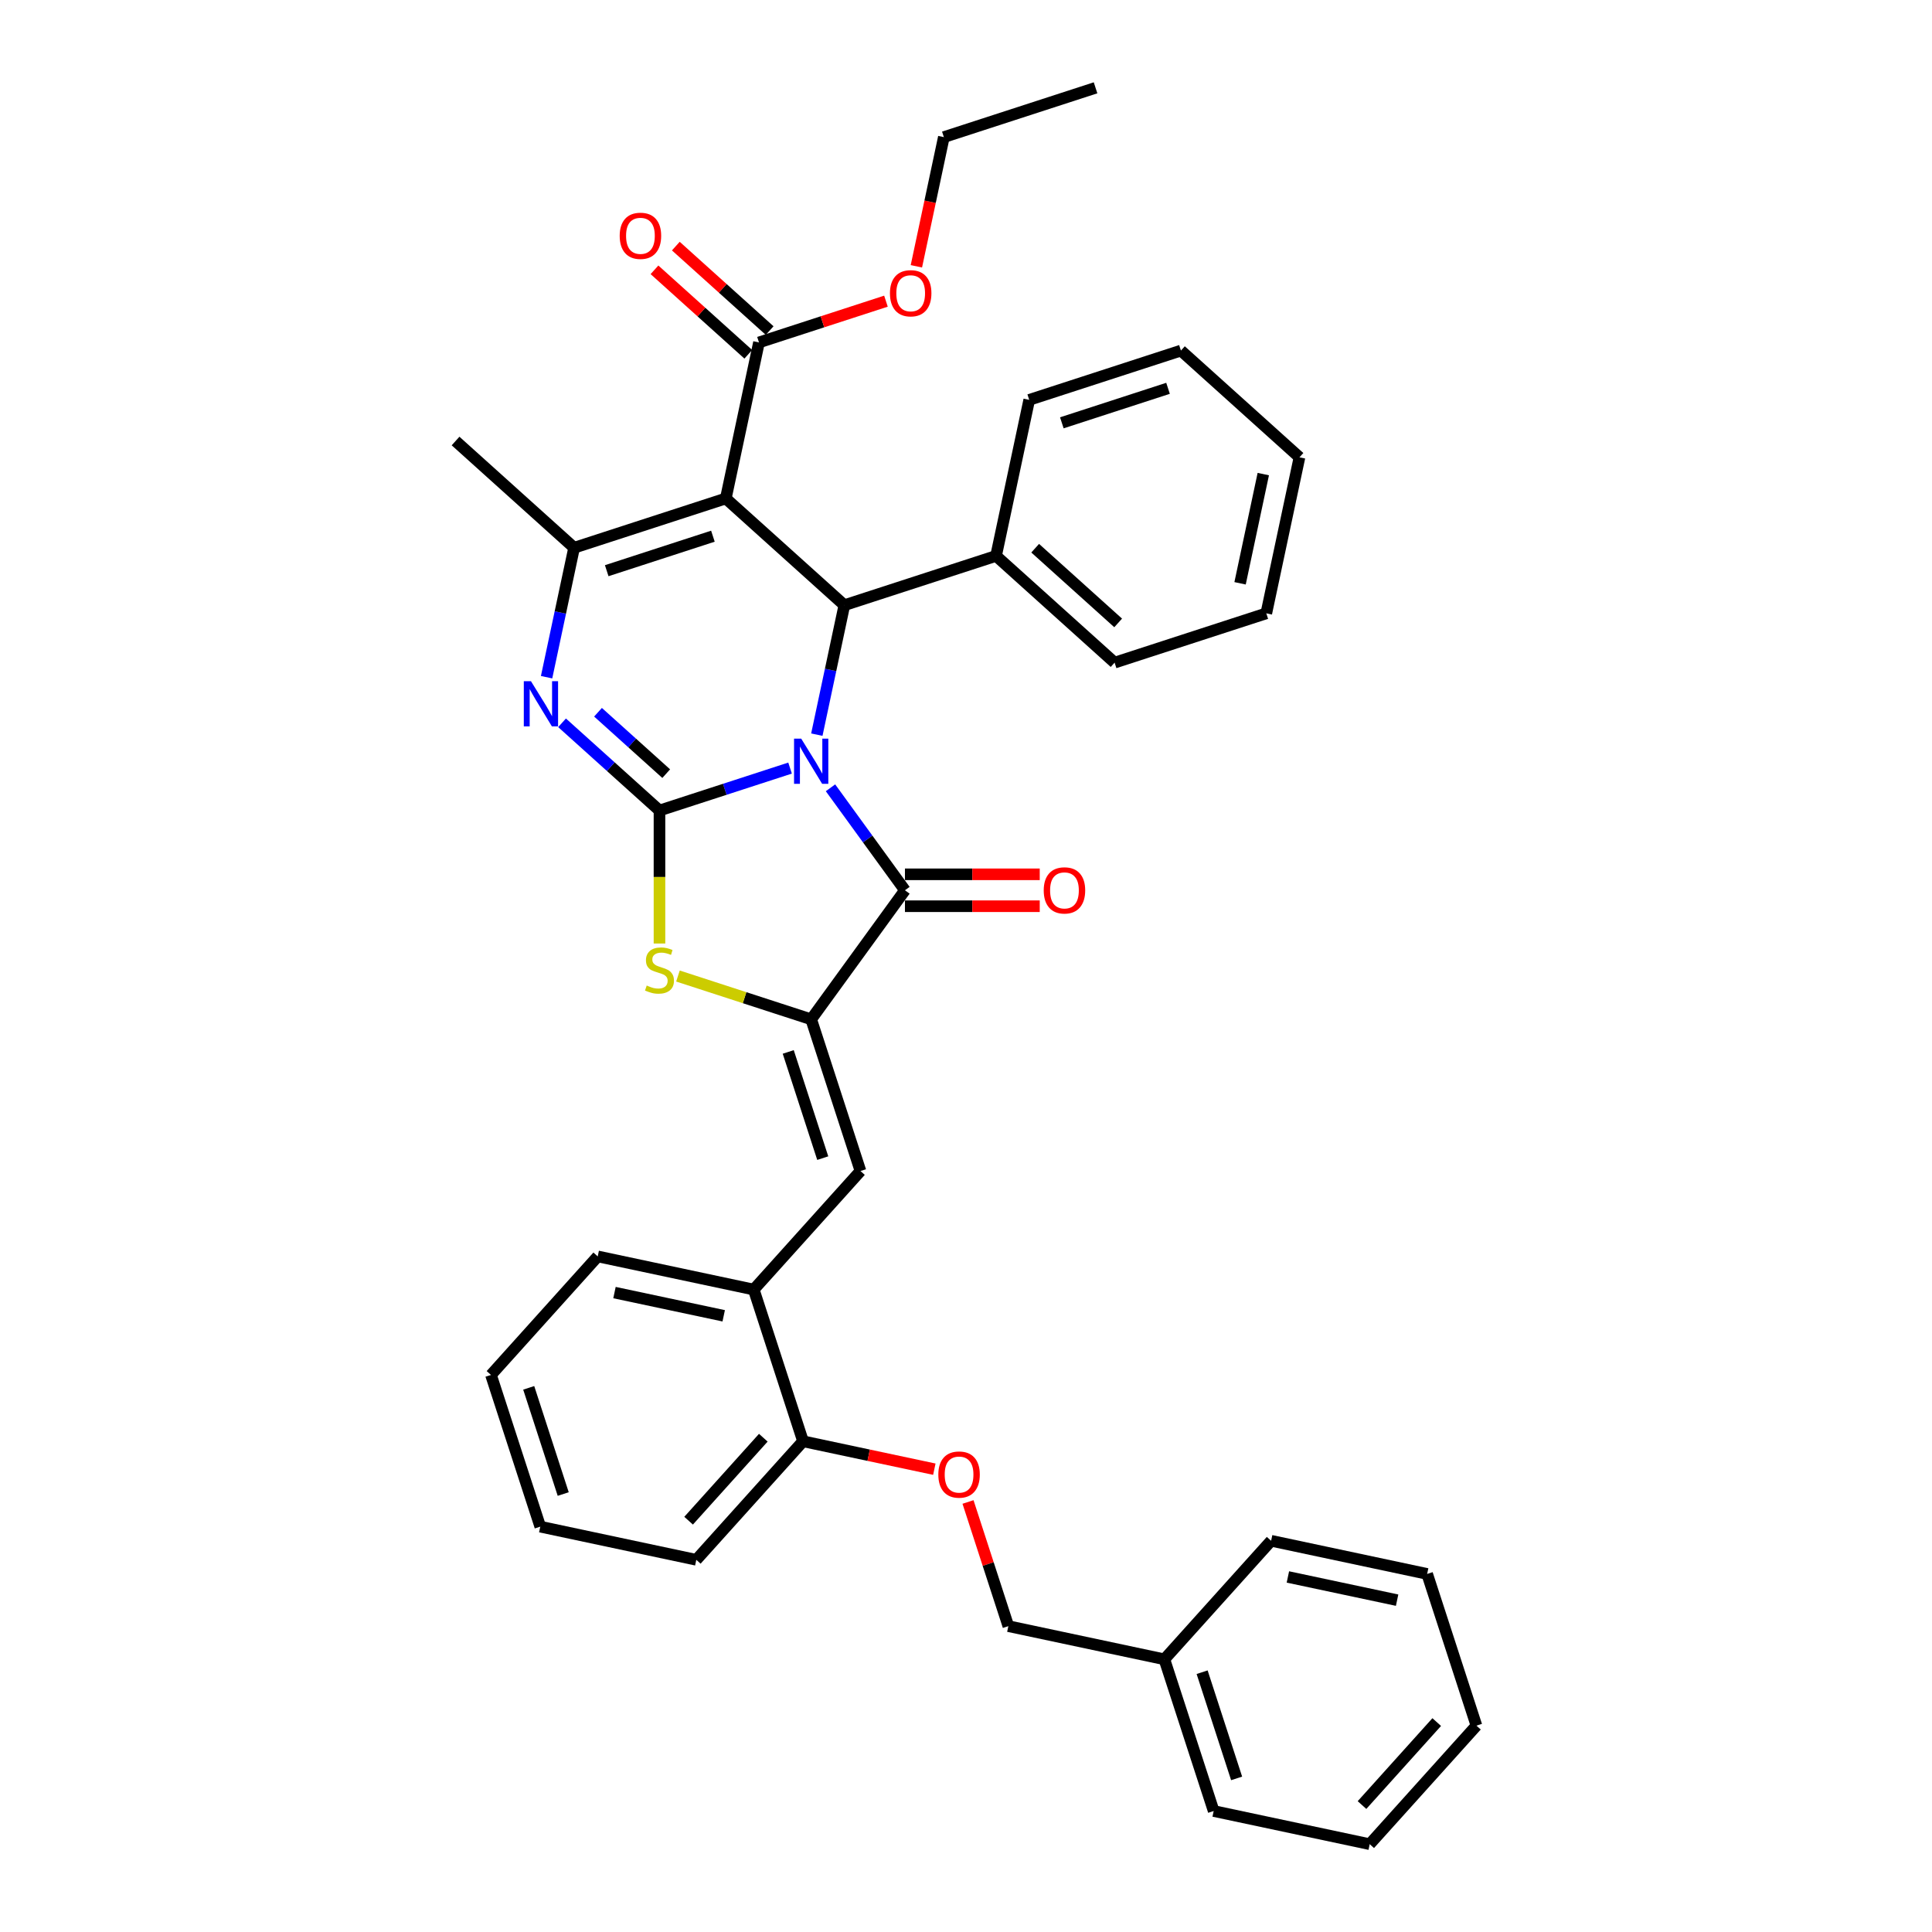 <?xml version='1.0' encoding='iso-8859-1'?>
<svg version='1.1' baseProfile='full'
              xmlns='http://www.w3.org/2000/svg'
                      xmlns:rdkit='http://www.rdkit.org/xml'
                      xmlns:xlink='http://www.w3.org/1999/xlink'
                  xml:space='preserve'
width='1000px' height='1000px' viewBox='0 0 1000 1000'>
<!-- END OF HEADER -->
<rect style='opacity:1.0;fill:#FFFFFF;stroke:none' width='1000' height='1000' x='0' y='0'> </rect>
<path class='bond-0' d='M 408.937,397.559 L 375.141,408.54' style='fill:none;fill-rule:evenodd;stroke:#0000FF;stroke-width:6px;stroke-linecap:butt;stroke-linejoin:miter;stroke-opacity:1' />
<path class='bond-0' d='M 375.141,408.54 L 341.346,419.521' style='fill:none;fill-rule:evenodd;stroke:#000000;stroke-width:6px;stroke-linecap:butt;stroke-linejoin:miter;stroke-opacity:1' />
<path class='bond-2' d='M 429.862,407.762 L 449.13,434.283' style='fill:none;fill-rule:evenodd;stroke:#0000FF;stroke-width:6px;stroke-linecap:butt;stroke-linejoin:miter;stroke-opacity:1' />
<path class='bond-2' d='M 449.13,434.283 L 468.398,460.803' style='fill:none;fill-rule:evenodd;stroke:#000000;stroke-width:6px;stroke-linecap:butt;stroke-linejoin:miter;stroke-opacity:1' />
<path class='bond-4' d='M 422.792,380.252 L 429.913,346.75' style='fill:none;fill-rule:evenodd;stroke:#0000FF;stroke-width:6px;stroke-linecap:butt;stroke-linejoin:miter;stroke-opacity:1' />
<path class='bond-4' d='M 429.913,346.75 L 437.035,313.247' style='fill:none;fill-rule:evenodd;stroke:#000000;stroke-width:6px;stroke-linecap:butt;stroke-linejoin:miter;stroke-opacity:1' />
<path class='bond-3' d='M 341.346,419.521 L 316.133,396.819' style='fill:none;fill-rule:evenodd;stroke:#000000;stroke-width:6px;stroke-linecap:butt;stroke-linejoin:miter;stroke-opacity:1' />
<path class='bond-3' d='M 316.133,396.819 L 290.92,374.118' style='fill:none;fill-rule:evenodd;stroke:#0000FF;stroke-width:6px;stroke-linecap:butt;stroke-linejoin:miter;stroke-opacity:1' />
<path class='bond-3' d='M 344.831,400.439 L 327.182,384.548' style='fill:none;fill-rule:evenodd;stroke:#000000;stroke-width:6px;stroke-linecap:butt;stroke-linejoin:miter;stroke-opacity:1' />
<path class='bond-3' d='M 327.182,384.548 L 309.533,368.657' style='fill:none;fill-rule:evenodd;stroke:#0000FF;stroke-width:6px;stroke-linecap:butt;stroke-linejoin:miter;stroke-opacity:1' />
<path class='bond-7' d='M 341.346,419.521 L 341.346,453.942' style='fill:none;fill-rule:evenodd;stroke:#000000;stroke-width:6px;stroke-linecap:butt;stroke-linejoin:miter;stroke-opacity:1' />
<path class='bond-7' d='M 341.346,453.942 L 341.346,488.363' style='fill:none;fill-rule:evenodd;stroke:#CCCC00;stroke-width:6px;stroke-linecap:butt;stroke-linejoin:miter;stroke-opacity:1' />
<path class='bond-1' d='M 375.678,258.001 L 437.035,313.247' style='fill:none;fill-rule:evenodd;stroke:#000000;stroke-width:6px;stroke-linecap:butt;stroke-linejoin:miter;stroke-opacity:1' />
<path class='bond-6' d='M 375.678,258.001 L 297.155,283.515' style='fill:none;fill-rule:evenodd;stroke:#000000;stroke-width:6px;stroke-linecap:butt;stroke-linejoin:miter;stroke-opacity:1' />
<path class='bond-6' d='M 369.002,277.533 L 314.036,295.393' style='fill:none;fill-rule:evenodd;stroke:#000000;stroke-width:6px;stroke-linecap:butt;stroke-linejoin:miter;stroke-opacity:1' />
<path class='bond-9' d='M 375.678,258.001 L 392.844,177.242' style='fill:none;fill-rule:evenodd;stroke:#000000;stroke-width:6px;stroke-linecap:butt;stroke-linejoin:miter;stroke-opacity:1' />
<path class='bond-5' d='M 468.398,460.803 L 419.869,527.598' style='fill:none;fill-rule:evenodd;stroke:#000000;stroke-width:6px;stroke-linecap:butt;stroke-linejoin:miter;stroke-opacity:1' />
<path class='bond-11' d='M 468.398,469.059 L 503.282,469.059' style='fill:none;fill-rule:evenodd;stroke:#000000;stroke-width:6px;stroke-linecap:butt;stroke-linejoin:miter;stroke-opacity:1' />
<path class='bond-11' d='M 503.282,469.059 L 538.165,469.059' style='fill:none;fill-rule:evenodd;stroke:#FF0000;stroke-width:6px;stroke-linecap:butt;stroke-linejoin:miter;stroke-opacity:1' />
<path class='bond-11' d='M 468.398,452.546 L 503.282,452.546' style='fill:none;fill-rule:evenodd;stroke:#000000;stroke-width:6px;stroke-linecap:butt;stroke-linejoin:miter;stroke-opacity:1' />
<path class='bond-11' d='M 503.282,452.546 L 538.165,452.546' style='fill:none;fill-rule:evenodd;stroke:#FF0000;stroke-width:6px;stroke-linecap:butt;stroke-linejoin:miter;stroke-opacity:1' />
<path class='bond-37' d='M 282.912,350.52 L 290.033,317.017' style='fill:none;fill-rule:evenodd;stroke:#0000FF;stroke-width:6px;stroke-linecap:butt;stroke-linejoin:miter;stroke-opacity:1' />
<path class='bond-37' d='M 290.033,317.017 L 297.155,283.515' style='fill:none;fill-rule:evenodd;stroke:#000000;stroke-width:6px;stroke-linecap:butt;stroke-linejoin:miter;stroke-opacity:1' />
<path class='bond-12' d='M 437.035,313.247 L 515.558,287.734' style='fill:none;fill-rule:evenodd;stroke:#000000;stroke-width:6px;stroke-linecap:butt;stroke-linejoin:miter;stroke-opacity:1' />
<path class='bond-8' d='M 419.869,527.598 L 445.382,606.121' style='fill:none;fill-rule:evenodd;stroke:#000000;stroke-width:6px;stroke-linecap:butt;stroke-linejoin:miter;stroke-opacity:1' />
<path class='bond-8' d='M 407.991,544.48 L 425.851,599.446' style='fill:none;fill-rule:evenodd;stroke:#000000;stroke-width:6px;stroke-linecap:butt;stroke-linejoin:miter;stroke-opacity:1' />
<path class='bond-36' d='M 419.869,527.598 L 385.387,516.395' style='fill:none;fill-rule:evenodd;stroke:#000000;stroke-width:6px;stroke-linecap:butt;stroke-linejoin:miter;stroke-opacity:1' />
<path class='bond-36' d='M 385.387,516.395 L 350.906,505.191' style='fill:none;fill-rule:evenodd;stroke:#CCCC00;stroke-width:6px;stroke-linecap:butt;stroke-linejoin:miter;stroke-opacity:1' />
<path class='bond-17' d='M 297.155,283.515 L 235.798,228.269' style='fill:none;fill-rule:evenodd;stroke:#000000;stroke-width:6px;stroke-linecap:butt;stroke-linejoin:miter;stroke-opacity:1' />
<path class='bond-10' d='M 445.382,606.121 L 390.136,667.478' style='fill:none;fill-rule:evenodd;stroke:#000000;stroke-width:6px;stroke-linecap:butt;stroke-linejoin:miter;stroke-opacity:1' />
<path class='bond-15' d='M 398.368,171.106 L 374.088,149.244' style='fill:none;fill-rule:evenodd;stroke:#000000;stroke-width:6px;stroke-linecap:butt;stroke-linejoin:miter;stroke-opacity:1' />
<path class='bond-15' d='M 374.088,149.244 L 349.809,127.383' style='fill:none;fill-rule:evenodd;stroke:#FF0000;stroke-width:6px;stroke-linecap:butt;stroke-linejoin:miter;stroke-opacity:1' />
<path class='bond-15' d='M 387.319,183.377 L 363.039,161.516' style='fill:none;fill-rule:evenodd;stroke:#000000;stroke-width:6px;stroke-linecap:butt;stroke-linejoin:miter;stroke-opacity:1' />
<path class='bond-15' d='M 363.039,161.516 L 338.759,139.654' style='fill:none;fill-rule:evenodd;stroke:#FF0000;stroke-width:6px;stroke-linecap:butt;stroke-linejoin:miter;stroke-opacity:1' />
<path class='bond-16' d='M 392.844,177.242 L 425.706,166.564' style='fill:none;fill-rule:evenodd;stroke:#000000;stroke-width:6px;stroke-linecap:butt;stroke-linejoin:miter;stroke-opacity:1' />
<path class='bond-16' d='M 425.706,166.564 L 458.569,155.886' style='fill:none;fill-rule:evenodd;stroke:#FF0000;stroke-width:6px;stroke-linecap:butt;stroke-linejoin:miter;stroke-opacity:1' />
<path class='bond-13' d='M 390.136,667.478 L 415.65,746.001' style='fill:none;fill-rule:evenodd;stroke:#000000;stroke-width:6px;stroke-linecap:butt;stroke-linejoin:miter;stroke-opacity:1' />
<path class='bond-20' d='M 390.136,667.478 L 309.376,650.312' style='fill:none;fill-rule:evenodd;stroke:#000000;stroke-width:6px;stroke-linecap:butt;stroke-linejoin:miter;stroke-opacity:1' />
<path class='bond-20' d='M 374.589,681.055 L 318.057,669.039' style='fill:none;fill-rule:evenodd;stroke:#000000;stroke-width:6px;stroke-linecap:butt;stroke-linejoin:miter;stroke-opacity:1' />
<path class='bond-21' d='M 515.558,287.734 L 576.915,342.98' style='fill:none;fill-rule:evenodd;stroke:#000000;stroke-width:6px;stroke-linecap:butt;stroke-linejoin:miter;stroke-opacity:1' />
<path class='bond-21' d='M 535.81,283.749 L 578.76,322.422' style='fill:none;fill-rule:evenodd;stroke:#000000;stroke-width:6px;stroke-linecap:butt;stroke-linejoin:miter;stroke-opacity:1' />
<path class='bond-22' d='M 515.558,287.734 L 532.724,206.974' style='fill:none;fill-rule:evenodd;stroke:#000000;stroke-width:6px;stroke-linecap:butt;stroke-linejoin:miter;stroke-opacity:1' />
<path class='bond-14' d='M 415.65,746.001 L 449.631,753.224' style='fill:none;fill-rule:evenodd;stroke:#000000;stroke-width:6px;stroke-linecap:butt;stroke-linejoin:miter;stroke-opacity:1' />
<path class='bond-14' d='M 449.631,753.224 L 483.612,760.447' style='fill:none;fill-rule:evenodd;stroke:#FF0000;stroke-width:6px;stroke-linecap:butt;stroke-linejoin:miter;stroke-opacity:1' />
<path class='bond-23' d='M 415.65,746.001 L 360.404,807.358' style='fill:none;fill-rule:evenodd;stroke:#000000;stroke-width:6px;stroke-linecap:butt;stroke-linejoin:miter;stroke-opacity:1' />
<path class='bond-23' d='M 395.091,744.156 L 356.419,787.106' style='fill:none;fill-rule:evenodd;stroke:#000000;stroke-width:6px;stroke-linecap:butt;stroke-linejoin:miter;stroke-opacity:1' />
<path class='bond-18' d='M 501.04,777.418 L 511.482,809.554' style='fill:none;fill-rule:evenodd;stroke:#FF0000;stroke-width:6px;stroke-linecap:butt;stroke-linejoin:miter;stroke-opacity:1' />
<path class='bond-18' d='M 511.482,809.554 L 521.923,841.69' style='fill:none;fill-rule:evenodd;stroke:#000000;stroke-width:6px;stroke-linecap:butt;stroke-linejoin:miter;stroke-opacity:1' />
<path class='bond-24' d='M 474.318,137.841 L 481.425,104.404' style='fill:none;fill-rule:evenodd;stroke:#FF0000;stroke-width:6px;stroke-linecap:butt;stroke-linejoin:miter;stroke-opacity:1' />
<path class='bond-24' d='M 481.425,104.404 L 488.533,70.968' style='fill:none;fill-rule:evenodd;stroke:#000000;stroke-width:6px;stroke-linecap:butt;stroke-linejoin:miter;stroke-opacity:1' />
<path class='bond-19' d='M 521.923,841.69 L 602.683,858.856' style='fill:none;fill-rule:evenodd;stroke:#000000;stroke-width:6px;stroke-linecap:butt;stroke-linejoin:miter;stroke-opacity:1' />
<path class='bond-25' d='M 602.683,858.856 L 628.197,937.379' style='fill:none;fill-rule:evenodd;stroke:#000000;stroke-width:6px;stroke-linecap:butt;stroke-linejoin:miter;stroke-opacity:1' />
<path class='bond-25' d='M 622.215,865.532 L 640.074,920.498' style='fill:none;fill-rule:evenodd;stroke:#000000;stroke-width:6px;stroke-linecap:butt;stroke-linejoin:miter;stroke-opacity:1' />
<path class='bond-26' d='M 602.683,858.856 L 657.929,797.499' style='fill:none;fill-rule:evenodd;stroke:#000000;stroke-width:6px;stroke-linecap:butt;stroke-linejoin:miter;stroke-opacity:1' />
<path class='bond-28' d='M 309.376,650.312 L 254.13,711.669' style='fill:none;fill-rule:evenodd;stroke:#000000;stroke-width:6px;stroke-linecap:butt;stroke-linejoin:miter;stroke-opacity:1' />
<path class='bond-31' d='M 576.915,342.98 L 655.438,317.466' style='fill:none;fill-rule:evenodd;stroke:#000000;stroke-width:6px;stroke-linecap:butt;stroke-linejoin:miter;stroke-opacity:1' />
<path class='bond-30' d='M 532.724,206.974 L 611.247,181.46' style='fill:none;fill-rule:evenodd;stroke:#000000;stroke-width:6px;stroke-linecap:butt;stroke-linejoin:miter;stroke-opacity:1' />
<path class='bond-30' d='M 549.605,218.852 L 604.571,200.992' style='fill:none;fill-rule:evenodd;stroke:#000000;stroke-width:6px;stroke-linecap:butt;stroke-linejoin:miter;stroke-opacity:1' />
<path class='bond-39' d='M 360.404,807.358 L 279.644,790.192' style='fill:none;fill-rule:evenodd;stroke:#000000;stroke-width:6px;stroke-linecap:butt;stroke-linejoin:miter;stroke-opacity:1' />
<path class='bond-27' d='M 488.533,70.968 L 567.056,45.455' style='fill:none;fill-rule:evenodd;stroke:#000000;stroke-width:6px;stroke-linecap:butt;stroke-linejoin:miter;stroke-opacity:1' />
<path class='bond-33' d='M 628.197,937.379 L 708.956,954.545' style='fill:none;fill-rule:evenodd;stroke:#000000;stroke-width:6px;stroke-linecap:butt;stroke-linejoin:miter;stroke-opacity:1' />
<path class='bond-32' d='M 657.929,797.499 L 738.689,814.665' style='fill:none;fill-rule:evenodd;stroke:#000000;stroke-width:6px;stroke-linecap:butt;stroke-linejoin:miter;stroke-opacity:1' />
<path class='bond-32' d='M 666.61,816.226 L 723.142,828.243' style='fill:none;fill-rule:evenodd;stroke:#000000;stroke-width:6px;stroke-linecap:butt;stroke-linejoin:miter;stroke-opacity:1' />
<path class='bond-29' d='M 254.13,711.669 L 279.644,790.192' style='fill:none;fill-rule:evenodd;stroke:#000000;stroke-width:6px;stroke-linecap:butt;stroke-linejoin:miter;stroke-opacity:1' />
<path class='bond-29' d='M 273.662,718.345 L 291.522,773.311' style='fill:none;fill-rule:evenodd;stroke:#000000;stroke-width:6px;stroke-linecap:butt;stroke-linejoin:miter;stroke-opacity:1' />
<path class='bond-34' d='M 611.247,181.46 L 672.604,236.706' style='fill:none;fill-rule:evenodd;stroke:#000000;stroke-width:6px;stroke-linecap:butt;stroke-linejoin:miter;stroke-opacity:1' />
<path class='bond-38' d='M 655.438,317.466 L 672.604,236.706' style='fill:none;fill-rule:evenodd;stroke:#000000;stroke-width:6px;stroke-linecap:butt;stroke-linejoin:miter;stroke-opacity:1' />
<path class='bond-38' d='M 641.86,301.919 L 653.877,245.387' style='fill:none;fill-rule:evenodd;stroke:#000000;stroke-width:6px;stroke-linecap:butt;stroke-linejoin:miter;stroke-opacity:1' />
<path class='bond-35' d='M 738.689,814.665 L 764.202,893.188' style='fill:none;fill-rule:evenodd;stroke:#000000;stroke-width:6px;stroke-linecap:butt;stroke-linejoin:miter;stroke-opacity:1' />
<path class='bond-40' d='M 708.956,954.545 L 764.202,893.188' style='fill:none;fill-rule:evenodd;stroke:#000000;stroke-width:6px;stroke-linecap:butt;stroke-linejoin:miter;stroke-opacity:1' />
<path class='bond-40' d='M 704.972,934.293 L 743.644,891.343' style='fill:none;fill-rule:evenodd;stroke:#000000;stroke-width:6px;stroke-linecap:butt;stroke-linejoin:miter;stroke-opacity:1' />
<path  class='atom-0' d='M 414.7 382.316
L 422.362 394.701
Q 423.122 395.923, 424.343 398.135
Q 425.565 400.348, 425.631 400.48
L 425.631 382.316
L 428.736 382.316
L 428.736 405.698
L 425.532 405.698
L 417.309 392.158
Q 416.351 390.573, 415.328 388.756
Q 414.337 386.94, 414.04 386.378
L 414.04 405.698
L 411.001 405.698
L 411.001 382.316
L 414.7 382.316
' fill='#0000FF'/>
<path  class='atom-4' d='M 274.82 352.584
L 282.482 364.968
Q 283.242 366.19, 284.464 368.403
Q 285.685 370.616, 285.752 370.748
L 285.752 352.584
L 288.856 352.584
L 288.856 375.966
L 285.652 375.966
L 277.429 362.425
Q 276.471 360.84, 275.448 359.024
Q 274.457 357.207, 274.16 356.646
L 274.16 375.966
L 271.121 375.966
L 271.121 352.584
L 274.82 352.584
' fill='#0000FF'/>
<path  class='atom-8' d='M 334.74 510.11
Q 335.005 510.209, 336.094 510.671
Q 337.184 511.134, 338.373 511.431
Q 339.595 511.695, 340.784 511.695
Q 342.997 511.695, 344.285 510.638
Q 345.573 509.549, 345.573 507.666
Q 345.573 506.378, 344.912 505.586
Q 344.285 504.793, 343.294 504.364
Q 342.303 503.934, 340.652 503.439
Q 338.571 502.811, 337.316 502.217
Q 336.094 501.622, 335.203 500.367
Q 334.344 499.112, 334.344 496.999
Q 334.344 494.06, 336.326 492.243
Q 338.34 490.427, 342.303 490.427
Q 345.011 490.427, 348.083 491.715
L 347.323 494.258
Q 344.516 493.102, 342.402 493.102
Q 340.124 493.102, 338.869 494.06
Q 337.614 494.984, 337.647 496.603
Q 337.647 497.858, 338.274 498.617
Q 338.935 499.377, 339.859 499.806
Q 340.817 500.235, 342.402 500.731
Q 344.516 501.391, 345.771 502.052
Q 347.026 502.712, 347.918 504.066
Q 348.842 505.387, 348.842 507.666
Q 348.842 510.903, 346.663 512.653
Q 344.516 514.37, 340.916 514.37
Q 338.836 514.37, 337.25 513.908
Q 335.698 513.479, 333.849 512.719
L 334.74 510.11
' fill='#CCCC00'/>
<path  class='atom-12' d='M 540.229 460.869
Q 540.229 455.255, 543.003 452.117
Q 545.777 448.98, 550.962 448.98
Q 556.147 448.98, 558.922 452.117
Q 561.696 455.255, 561.696 460.869
Q 561.696 466.549, 558.889 469.786
Q 556.081 472.989, 550.962 472.989
Q 545.81 472.989, 543.003 469.786
Q 540.229 466.582, 540.229 460.869
M 550.962 470.347
Q 554.529 470.347, 556.445 467.969
Q 558.393 465.559, 558.393 460.869
Q 558.393 456.278, 556.445 453.967
Q 554.529 451.622, 550.962 451.622
Q 547.396 451.622, 545.447 453.933
Q 543.532 456.245, 543.532 460.869
Q 543.532 465.592, 545.447 467.969
Q 547.396 470.347, 550.962 470.347
' fill='#FF0000'/>
<path  class='atom-15' d='M 485.676 763.233
Q 485.676 757.619, 488.45 754.482
Q 491.225 751.344, 496.41 751.344
Q 501.595 751.344, 504.369 754.482
Q 507.143 757.619, 507.143 763.233
Q 507.143 768.914, 504.336 772.15
Q 501.528 775.354, 496.41 775.354
Q 491.258 775.354, 488.45 772.15
Q 485.676 768.947, 485.676 763.233
M 496.41 772.712
Q 499.976 772.712, 501.892 770.334
Q 503.84 767.923, 503.84 763.233
Q 503.84 758.643, 501.892 756.331
Q 499.976 753.986, 496.41 753.986
Q 492.843 753.986, 490.894 756.298
Q 488.979 758.61, 488.979 763.233
Q 488.979 767.956, 490.894 770.334
Q 492.843 772.712, 496.41 772.712
' fill='#FF0000'/>
<path  class='atom-16' d='M 320.753 122.062
Q 320.753 116.447, 323.527 113.31
Q 326.302 110.172, 331.487 110.172
Q 336.672 110.172, 339.446 113.31
Q 342.22 116.447, 342.22 122.062
Q 342.22 127.742, 339.413 130.979
Q 336.606 134.182, 331.487 134.182
Q 326.335 134.182, 323.527 130.979
Q 320.753 127.775, 320.753 122.062
M 331.487 131.54
Q 335.053 131.54, 336.969 129.162
Q 338.917 126.751, 338.917 122.062
Q 338.917 117.471, 336.969 115.159
Q 335.053 112.814, 331.487 112.814
Q 327.92 112.814, 325.971 115.126
Q 324.056 117.438, 324.056 122.062
Q 324.056 126.784, 325.971 129.162
Q 327.92 131.54, 331.487 131.54
' fill='#FF0000'/>
<path  class='atom-17' d='M 460.633 151.794
Q 460.633 146.18, 463.407 143.042
Q 466.182 139.905, 471.367 139.905
Q 476.552 139.905, 479.326 143.042
Q 482.1 146.18, 482.1 151.794
Q 482.1 157.474, 479.293 160.711
Q 476.486 163.914, 471.367 163.914
Q 466.215 163.914, 463.407 160.711
Q 460.633 157.507, 460.633 151.794
M 471.367 161.272
Q 474.933 161.272, 476.849 158.895
Q 478.797 156.484, 478.797 151.794
Q 478.797 147.203, 476.849 144.892
Q 474.933 142.547, 471.367 142.547
Q 467.8 142.547, 465.851 144.859
Q 463.936 147.17, 463.936 151.794
Q 463.936 156.517, 465.851 158.895
Q 467.8 161.272, 471.367 161.272
' fill='#FF0000'/>
</svg>
